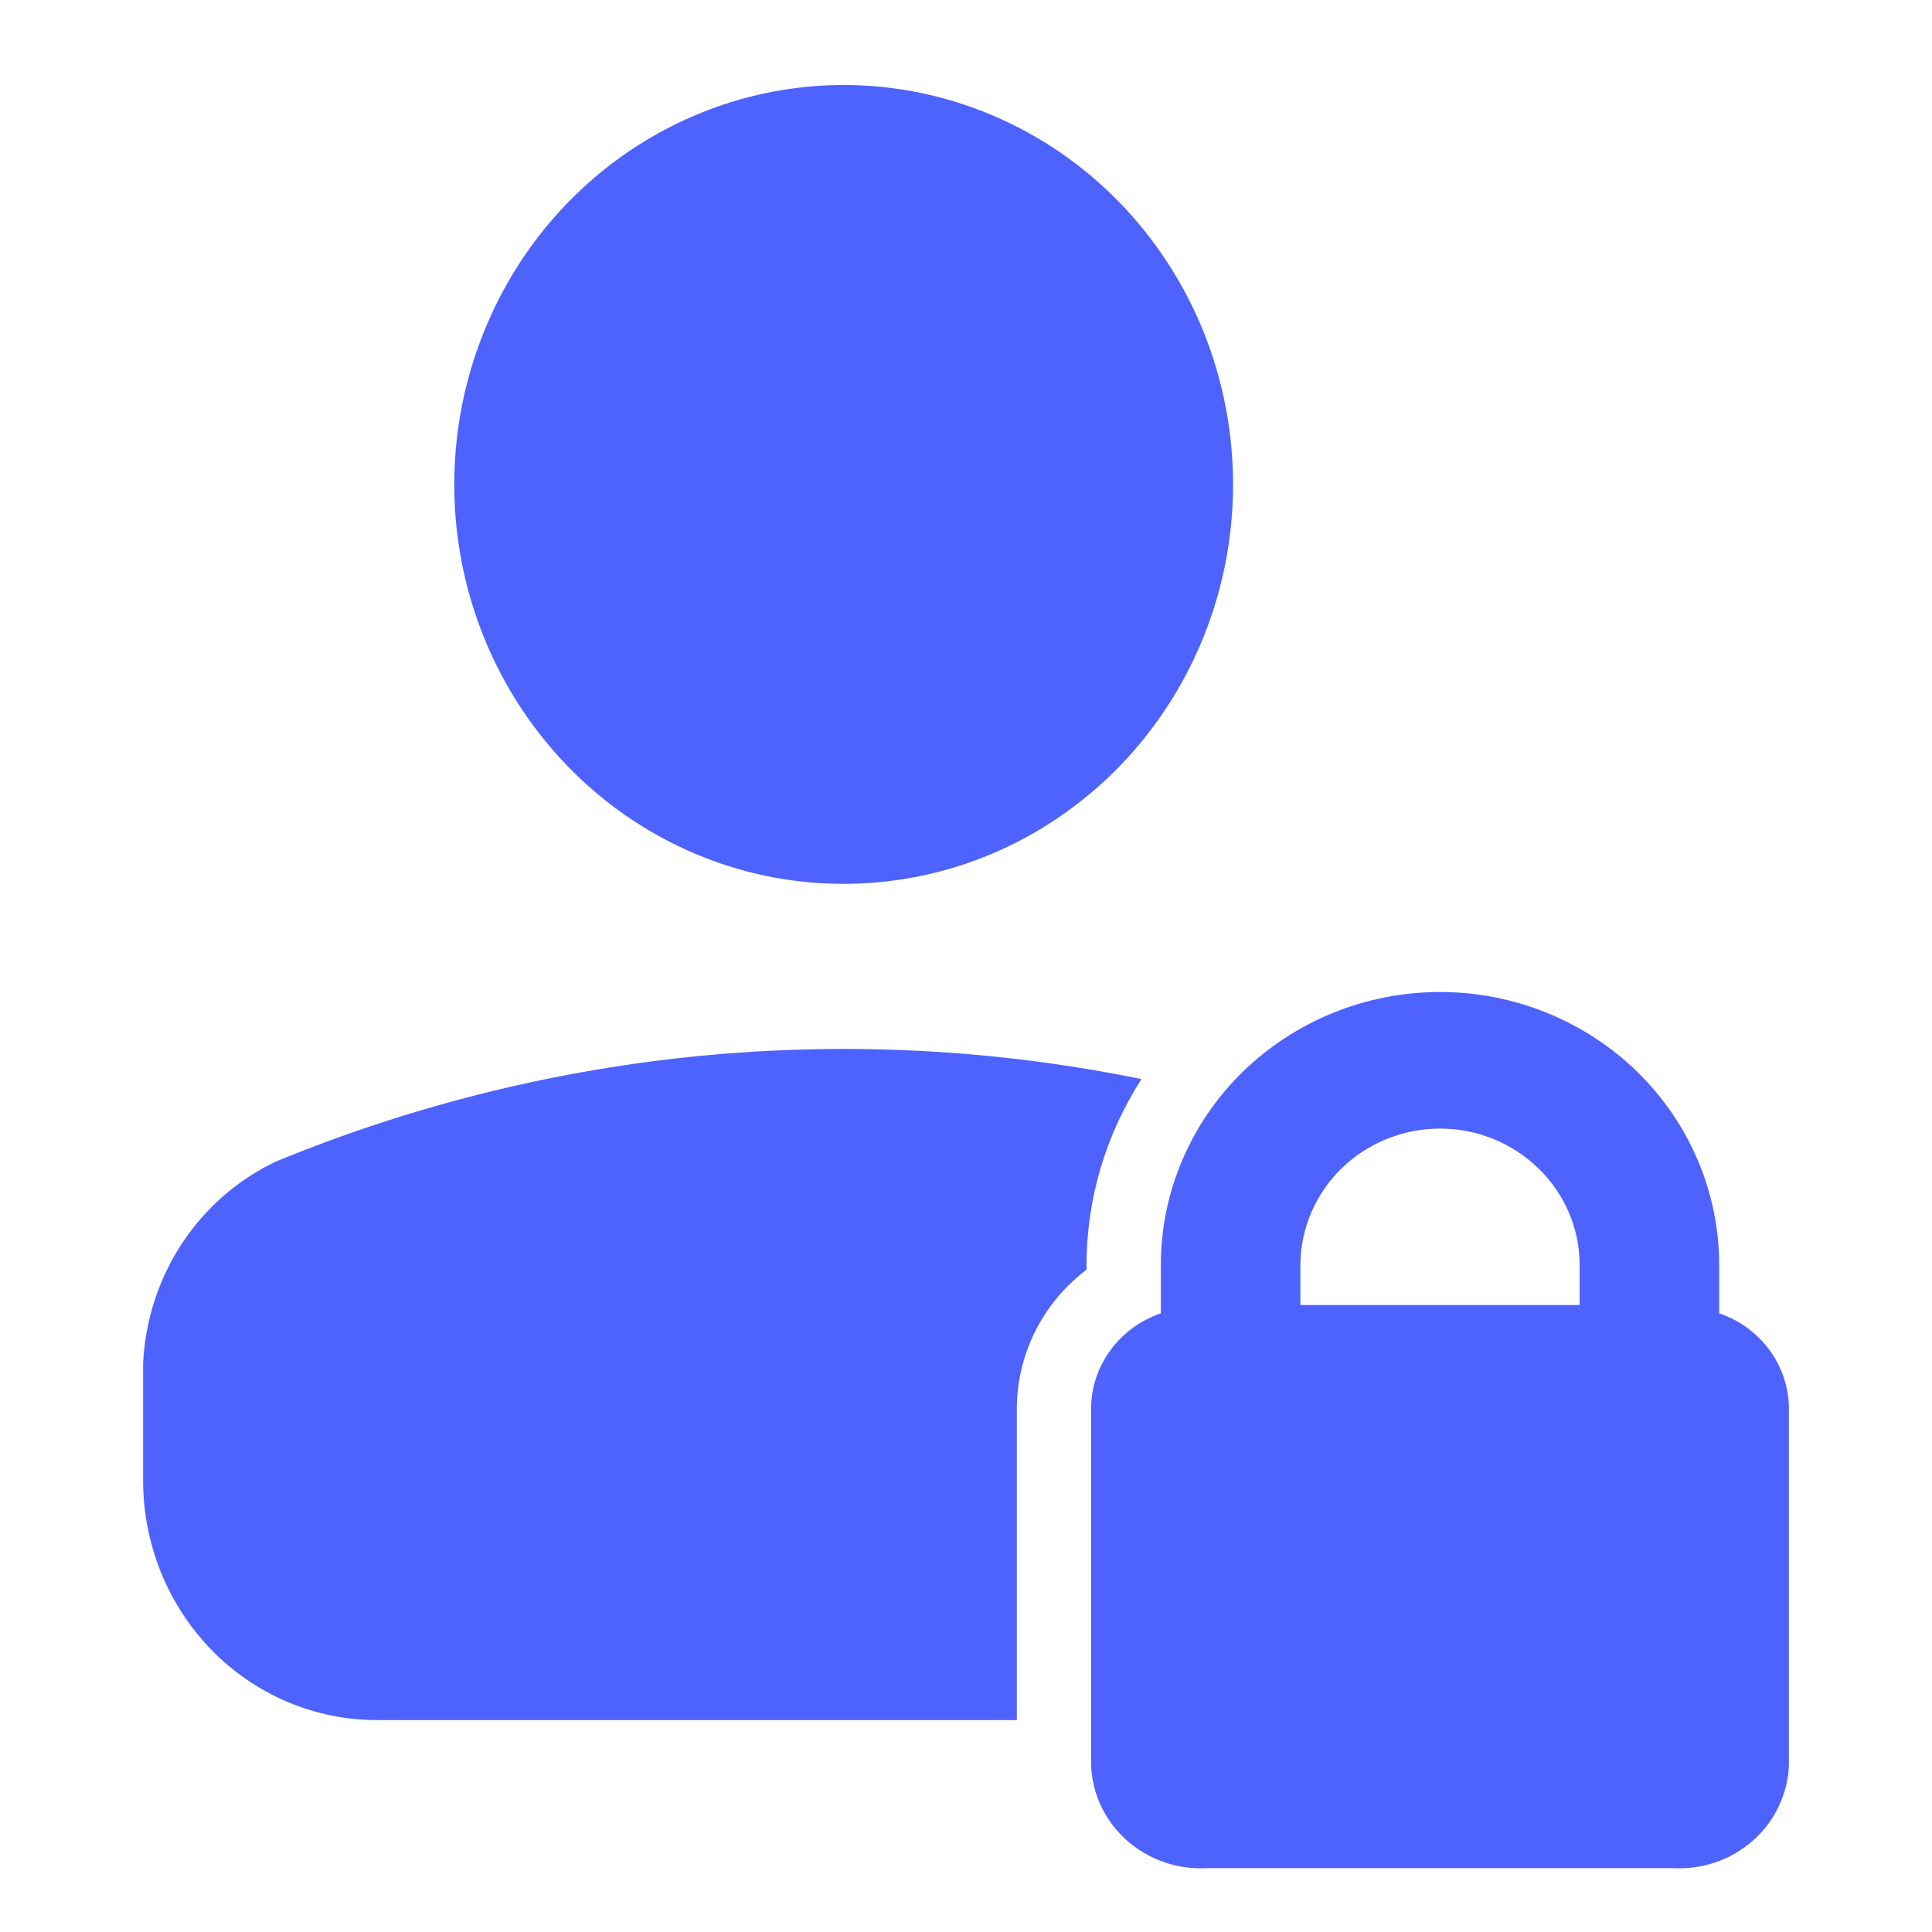 <svg width="13" height="13" viewBox="0 0 13 13" fill="none" xmlns="http://www.w3.org/2000/svg">
<path fill-rule="evenodd" clip-rule="evenodd" d="M11.568 8.512V8.837C11.703 8.883 11.82 8.968 11.904 9.081C11.988 9.194 12.035 9.33 12.037 9.47V11.882C12.033 11.977 12.009 12.071 11.967 12.158C11.926 12.245 11.867 12.322 11.794 12.386C11.721 12.45 11.636 12.5 11.543 12.531C11.451 12.563 11.353 12.576 11.255 12.57H8.124C8.026 12.576 7.928 12.563 7.836 12.531C7.743 12.499 7.658 12.45 7.585 12.386C7.512 12.322 7.453 12.244 7.411 12.157C7.369 12.07 7.346 11.976 7.342 11.88V9.469C7.344 9.329 7.391 9.194 7.475 9.081C7.559 8.968 7.676 8.883 7.811 8.837V8.512C7.811 8.025 8.009 7.558 8.361 7.213C8.714 6.869 9.191 6.675 9.69 6.675C10.188 6.675 10.665 6.869 11.018 7.213C11.37 7.558 11.568 8.025 11.568 8.512ZM10.353 7.863C10.177 7.691 9.939 7.594 9.69 7.594C9.441 7.594 9.202 7.691 9.026 7.863C8.85 8.035 8.751 8.269 8.75 8.512V8.781H10.629V8.512C10.629 8.269 10.53 8.035 10.353 7.863Z" fill="#4E62FD"/>
<path d="M7.311 8.512C7.311 8.065 7.442 7.631 7.681 7.261C5.741 6.864 3.716 7.05 1.856 7.816C1.601 7.937 1.383 8.127 1.225 8.366C1.068 8.605 0.977 8.884 0.963 9.172V9.962C0.963 10.174 1.004 10.384 1.083 10.58C1.162 10.775 1.278 10.953 1.424 11.103C1.57 11.252 1.744 11.371 1.935 11.452C2.126 11.533 2.33 11.574 2.537 11.574H6.842V9.458C6.847 9.214 6.928 8.978 7.074 8.782C7.142 8.691 7.222 8.611 7.311 8.543V8.512Z" fill="#4E62FD"/>
<path d="M5.678 0.572C5.159 0.572 4.653 0.73 4.222 1.025C3.791 1.32 3.455 1.74 3.257 2.231C3.058 2.722 3.006 3.262 3.107 3.784C3.208 4.305 3.458 4.784 3.824 5.16C4.19 5.536 4.657 5.792 5.165 5.896C5.674 5.999 6.201 5.946 6.679 5.743C7.158 5.539 7.567 5.195 7.855 4.753C8.143 4.311 8.297 3.791 8.297 3.26C8.297 2.907 8.229 2.557 8.098 2.231C7.966 1.905 7.773 1.609 7.53 1.359C7.287 1.11 6.998 0.912 6.68 0.777C6.362 0.642 6.022 0.572 5.678 0.572Z" fill="#4E62FD"/>
</svg>
